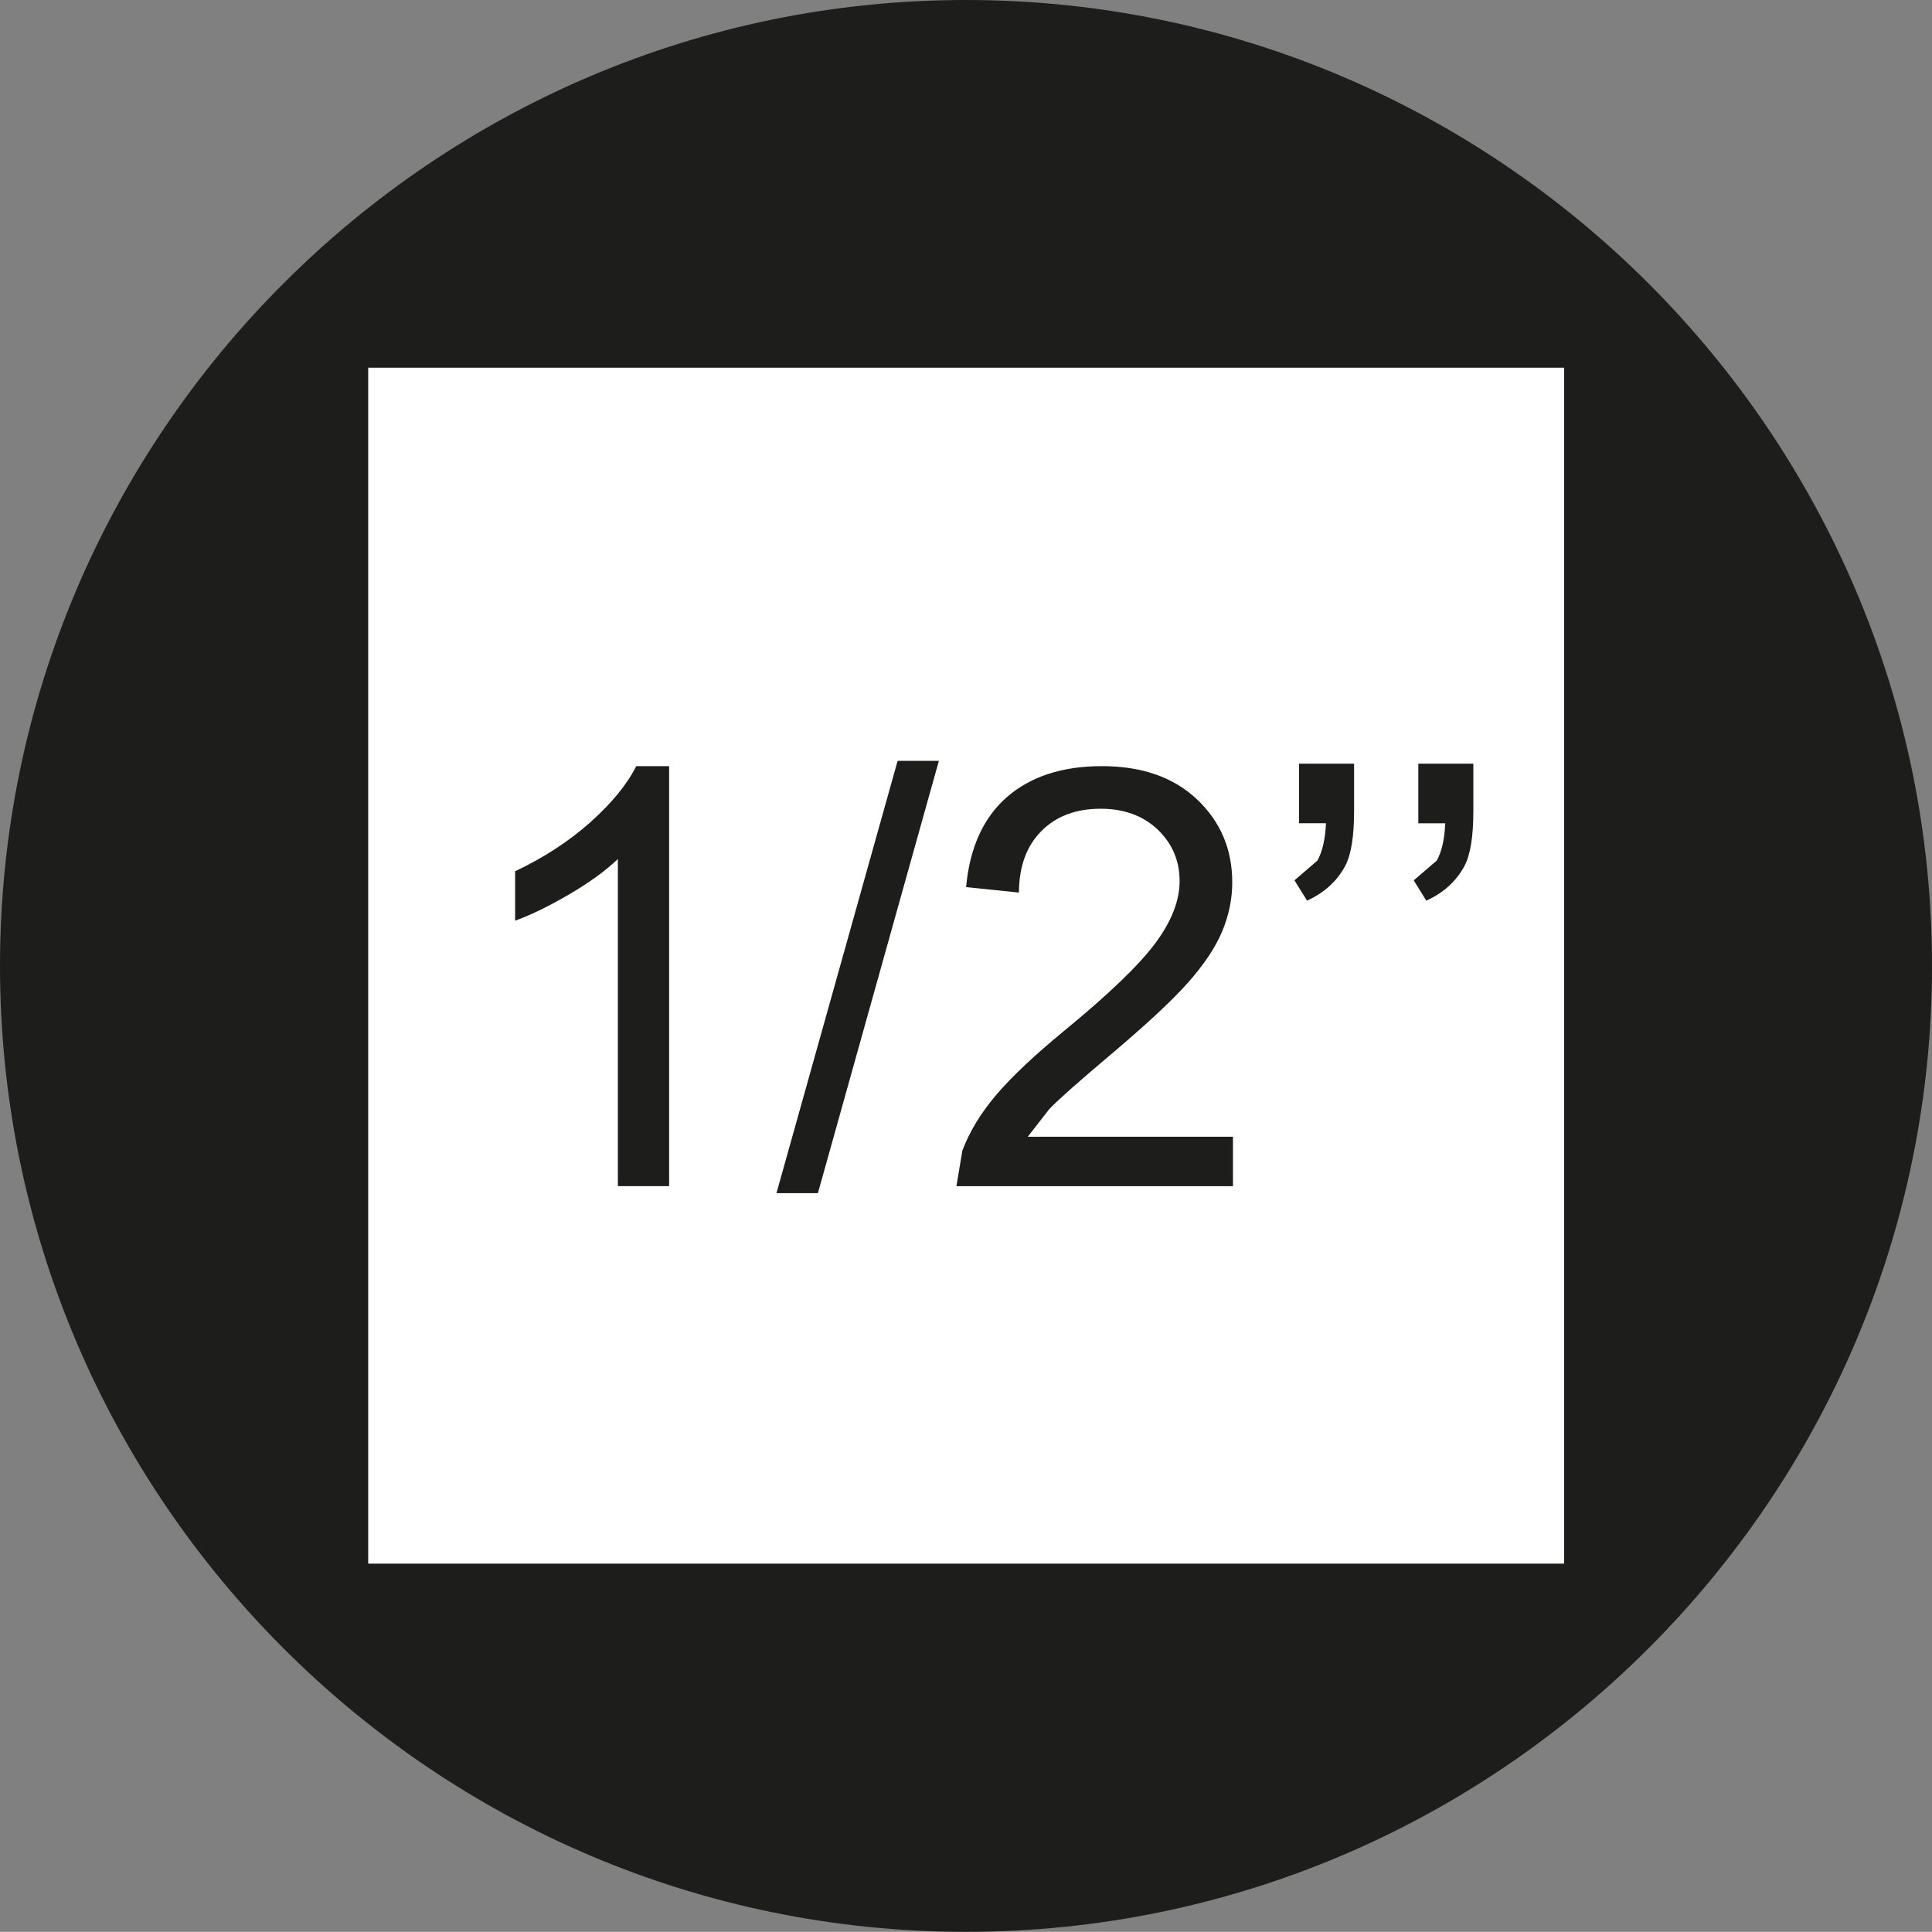 <?xml version="1.0" encoding="UTF-8"?><svg id="_Слой_1" xmlns="http://www.w3.org/2000/svg" viewBox="0 0 60.005 60"><rect x="0" y="0" width="60.005" height="60" fill="#808080" stroke="none"/><defs><style>.cls-1{fill:#fff;}.cls-2{fill:#1d1d1b;fill-rule:evenodd;}</style></defs><path class="cls-2" d="M30,60c16.527,0,30.005-13.479,30.005-30C60.005,13.473,46.527,0,30,0,13.479,0,0,13.473,0,30c0,16.521,13.479,30,30,30"/><rect class="cls-1" x="11.436" y="11.42" width="37.144" height="37.144"/><path class="cls-2" d="M44.051,25.571v-1.852h1.709v1.466c0,.788-.09,1.36-.275,1.709-.254,.476-.651,.836-1.186,1.079l-.391-.63,.714-.614c.159-.28,.244-.667,.265-1.159h-.836m-3.704,0v-1.852h1.709v1.466c0,.788-.09,1.36-.275,1.709-.254,.476-.651,.836-1.185,1.079l-.392-.63,.714-.614c.153-.28,.244-.667,.265-1.159h-.836m-2.053,9.737v1.535h-8.589l.185-1.106c.222-.588,.571-1.164,1.053-1.731s1.18-1.223,2.085-1.969c1.413-1.159,2.365-2.074,2.863-2.752,.497-.672,.746-1.313,.746-1.916,0-.635-.227-1.164-.677-1.598-.455-.434-1.048-.651-1.773-.651-.767,0-1.381,.228-1.842,.693-.46,.46-.693,1.095-.699,1.91l-1.64-.169c.111-1.223,.535-2.154,1.265-2.794,.735-.64,1.72-.963,2.953-.963,1.249,0,2.233,.349,2.958,1.037,.73,.693,1.09,1.55,1.09,2.572,0,.519-.106,1.032-.318,1.535-.212,.503-.566,1.026-1.058,1.582-.492,.556-1.312,1.317-2.461,2.286-.953,.805-1.567,1.349-1.842,1.635l-.672,.863h6.372m-14.177,1.752l3.763-13.426h1.281l-3.757,13.426h-1.286m-3.334-.217h-1.593v-10.16c-.381,.365-.884,.73-1.508,1.095-.624,.365-1.185,.64-1.683,.82v-1.535c.894-.423,1.672-.931,2.339-1.524,.667-.598,1.143-1.18,1.423-1.741h1.021v13.045"/></svg>